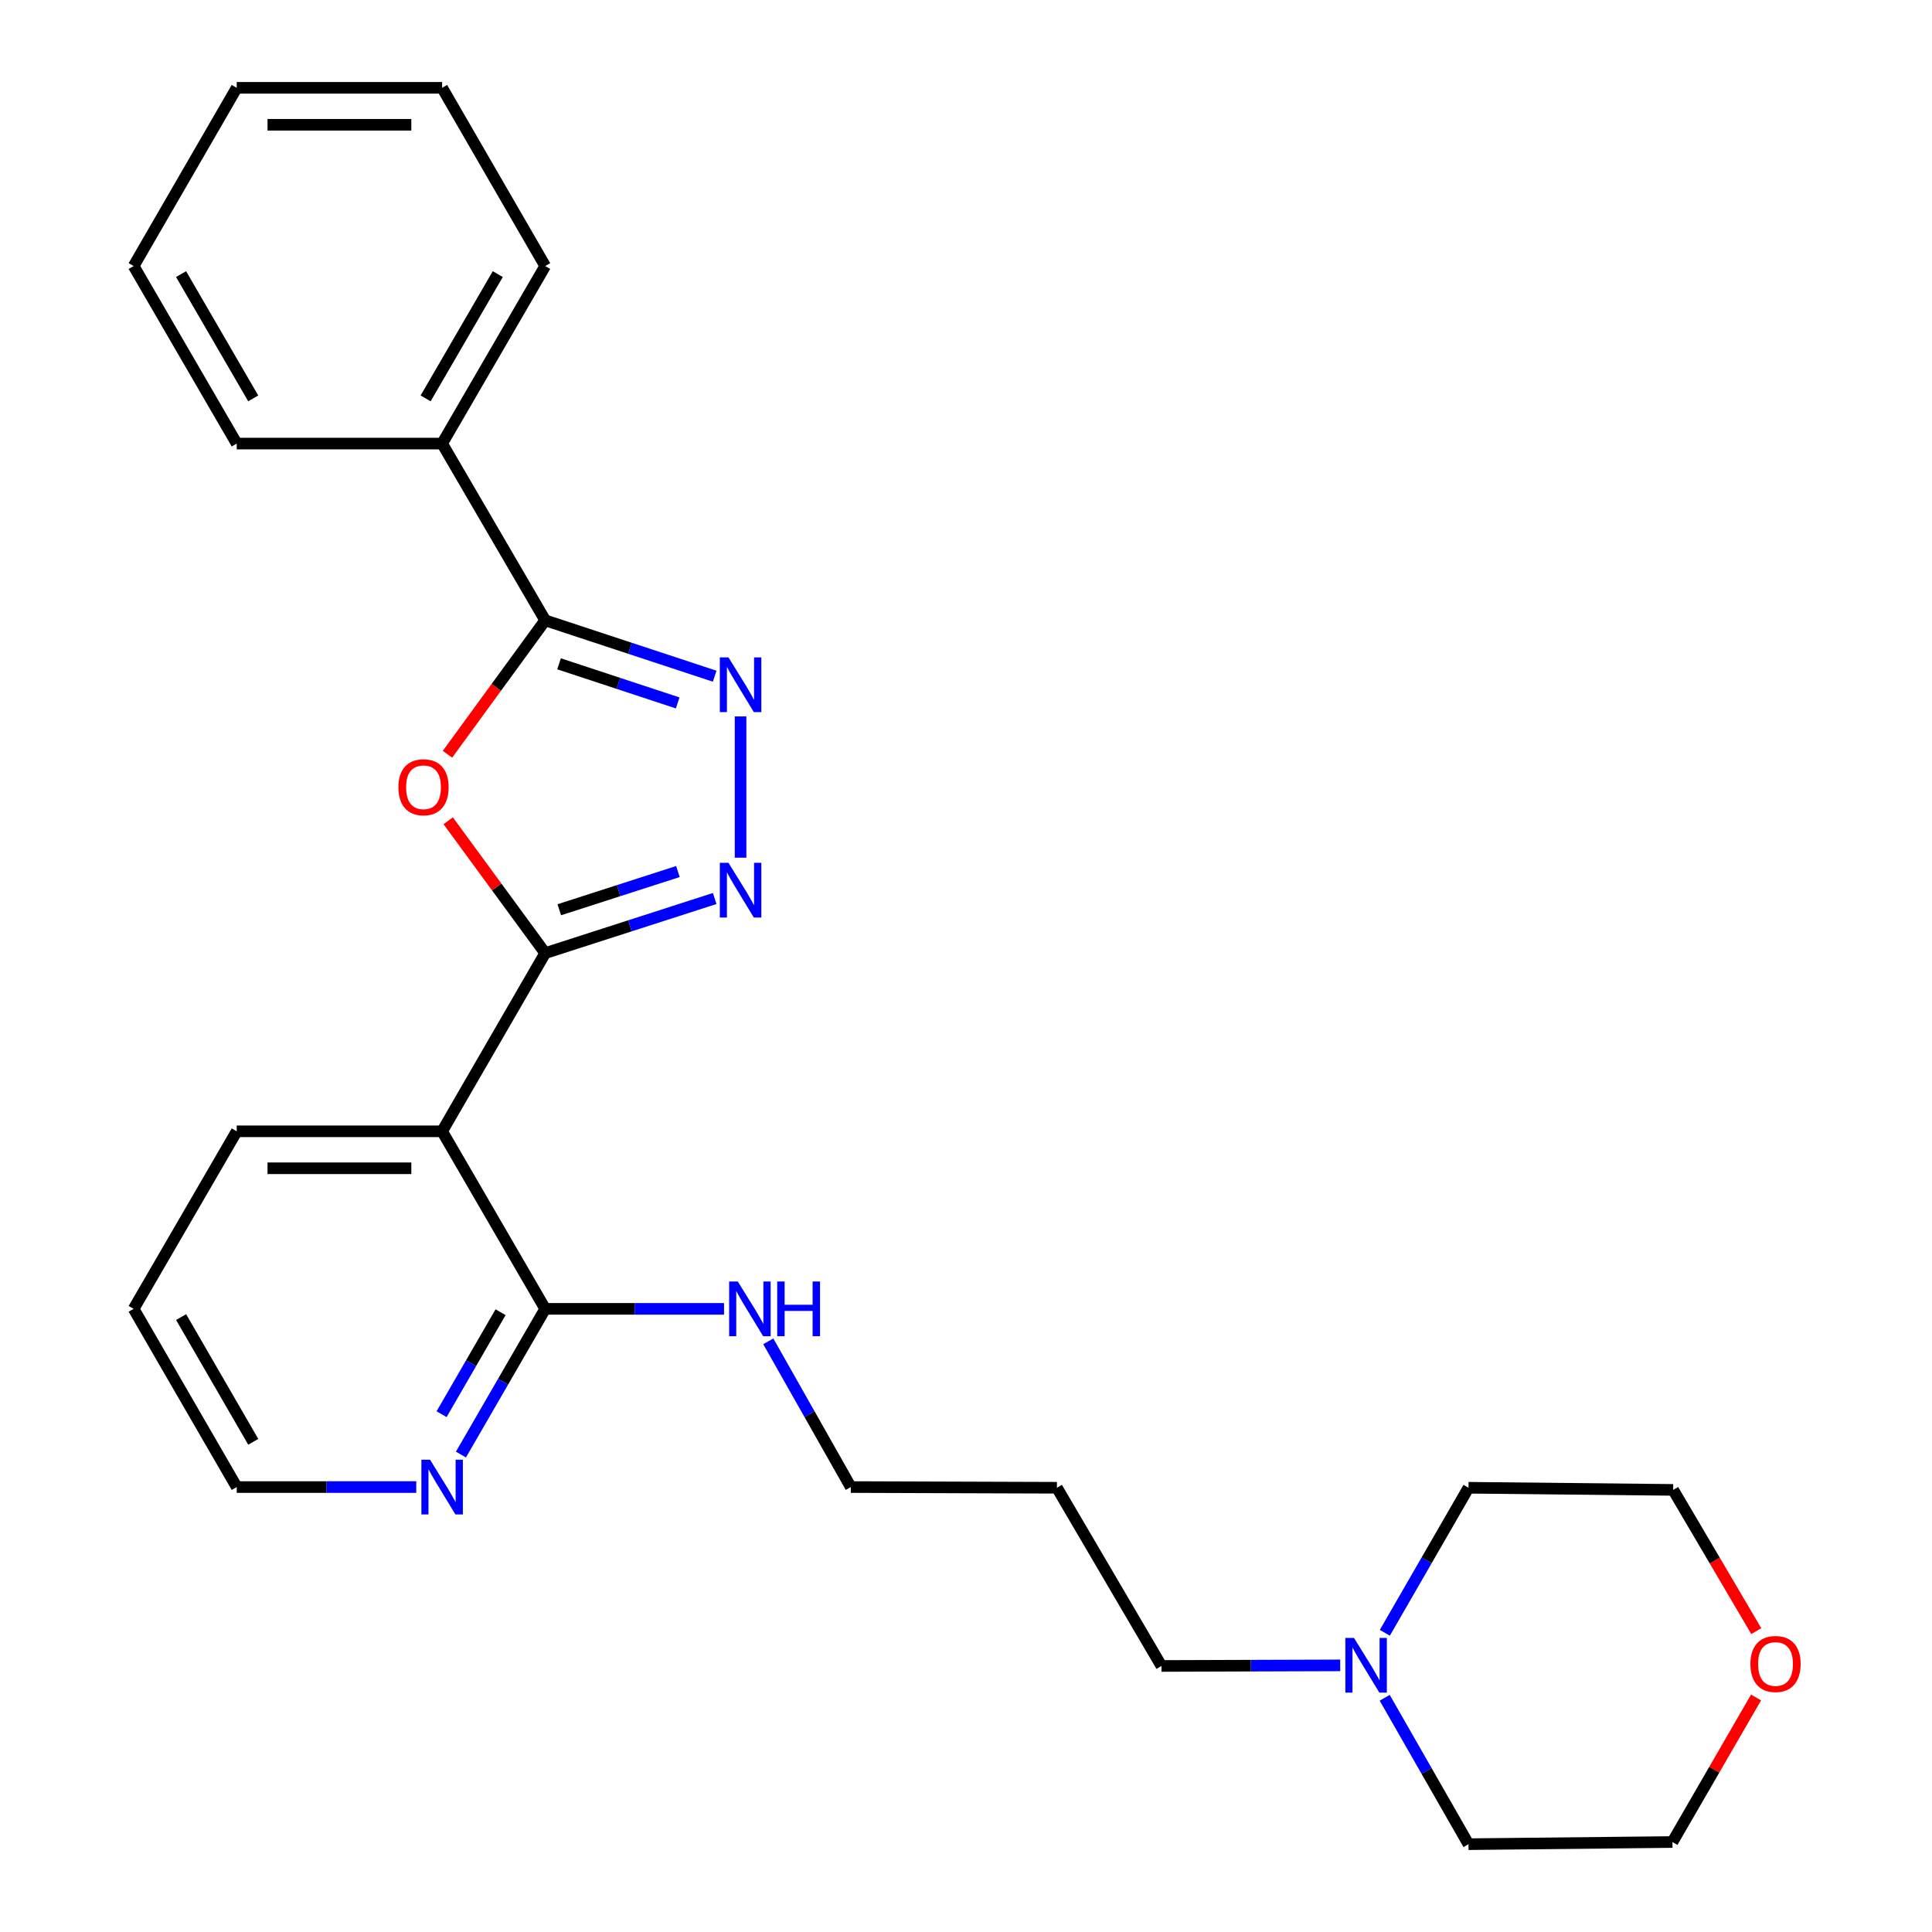<?xml version='1.0' encoding='iso-8859-1'?>
<svg version='1.1' baseProfile='full'
              xmlns='http://www.w3.org/2000/svg'
                      xmlns:rdkit='http://www.rdkit.org/xml'
                      xmlns:xlink='http://www.w3.org/1999/xlink'
                  xml:space='preserve'
width='1000px' height='1000px' viewBox='0 0 1000 1000'>
<!-- END OF HEADER -->
<rect style='opacity:1.0;fill:#FFFFFF;stroke:none' width='1000' height='1000' x='0' y='0'> </rect>
<path class='bond-0' d='M 282.196,493.336 L 257.087,459.081' style='fill:none;fill-rule:evenodd;stroke:#000000;stroke-width:6px;stroke-linecap:butt;stroke-linejoin:miter;stroke-opacity:1' />
<path class='bond-0' d='M 257.087,459.081 L 231.978,424.825' style='fill:none;fill-rule:evenodd;stroke:#FF0000;stroke-width:6px;stroke-linecap:butt;stroke-linejoin:miter;stroke-opacity:1' />
<path class='bond-1' d='M 282.196,493.336 L 326.06,479.203' style='fill:none;fill-rule:evenodd;stroke:#000000;stroke-width:6px;stroke-linecap:butt;stroke-linejoin:miter;stroke-opacity:1' />
<path class='bond-1' d='M 326.06,479.203 L 369.923,465.069' style='fill:none;fill-rule:evenodd;stroke:#0000FF;stroke-width:6px;stroke-linecap:butt;stroke-linejoin:miter;stroke-opacity:1' />
<path class='bond-1' d='M 289.488,470.888 L 320.192,460.995' style='fill:none;fill-rule:evenodd;stroke:#000000;stroke-width:6px;stroke-linecap:butt;stroke-linejoin:miter;stroke-opacity:1' />
<path class='bond-1' d='M 320.192,460.995 L 350.897,451.101' style='fill:none;fill-rule:evenodd;stroke:#0000FF;stroke-width:6px;stroke-linecap:butt;stroke-linejoin:miter;stroke-opacity:1' />
<path class='bond-4' d='M 282.196,493.336 L 228.846,585.563' style='fill:none;fill-rule:evenodd;stroke:#000000;stroke-width:6px;stroke-linecap:butt;stroke-linejoin:miter;stroke-opacity:1' />
<path class='bond-3' d='M 231.606,390.41 L 256.901,355.746' style='fill:none;fill-rule:evenodd;stroke:#FF0000;stroke-width:6px;stroke-linecap:butt;stroke-linejoin:miter;stroke-opacity:1' />
<path class='bond-3' d='M 256.901,355.746 L 282.196,321.083' style='fill:none;fill-rule:evenodd;stroke:#000000;stroke-width:6px;stroke-linecap:butt;stroke-linejoin:miter;stroke-opacity:1' />
<path class='bond-2' d='M 383.319,443.934 L 383.319,370.82' style='fill:none;fill-rule:evenodd;stroke:#0000FF;stroke-width:6px;stroke-linecap:butt;stroke-linejoin:miter;stroke-opacity:1' />
<path class='bond-26' d='M 369.917,350.004 L 326.057,335.543' style='fill:none;fill-rule:evenodd;stroke:#0000FF;stroke-width:6px;stroke-linecap:butt;stroke-linejoin:miter;stroke-opacity:1' />
<path class='bond-26' d='M 326.057,335.543 L 282.196,321.083' style='fill:none;fill-rule:evenodd;stroke:#000000;stroke-width:6px;stroke-linecap:butt;stroke-linejoin:miter;stroke-opacity:1' />
<path class='bond-26' d='M 350.769,363.834 L 320.067,353.711' style='fill:none;fill-rule:evenodd;stroke:#0000FF;stroke-width:6px;stroke-linecap:butt;stroke-linejoin:miter;stroke-opacity:1' />
<path class='bond-26' d='M 320.067,353.711 L 289.365,343.589' style='fill:none;fill-rule:evenodd;stroke:#000000;stroke-width:6px;stroke-linecap:butt;stroke-linejoin:miter;stroke-opacity:1' />
<path class='bond-8' d='M 282.196,321.083 L 228.846,229.59' style='fill:none;fill-rule:evenodd;stroke:#000000;stroke-width:6px;stroke-linecap:butt;stroke-linejoin:miter;stroke-opacity:1' />
<path class='bond-5' d='M 228.846,585.563 L 282.196,677.461' style='fill:none;fill-rule:evenodd;stroke:#000000;stroke-width:6px;stroke-linecap:butt;stroke-linejoin:miter;stroke-opacity:1' />
<path class='bond-11' d='M 228.846,585.563 L 122.526,585.563' style='fill:none;fill-rule:evenodd;stroke:#000000;stroke-width:6px;stroke-linecap:butt;stroke-linejoin:miter;stroke-opacity:1' />
<path class='bond-11' d='M 212.898,604.693 L 138.474,604.693' style='fill:none;fill-rule:evenodd;stroke:#000000;stroke-width:6px;stroke-linecap:butt;stroke-linejoin:miter;stroke-opacity:1' />
<path class='bond-7' d='M 282.196,677.461 L 260.387,715.168' style='fill:none;fill-rule:evenodd;stroke:#000000;stroke-width:6px;stroke-linecap:butt;stroke-linejoin:miter;stroke-opacity:1' />
<path class='bond-7' d='M 260.387,715.168 L 238.577,752.874' style='fill:none;fill-rule:evenodd;stroke:#0000FF;stroke-width:6px;stroke-linecap:butt;stroke-linejoin:miter;stroke-opacity:1' />
<path class='bond-7' d='M 259.094,679.195 L 243.827,705.59' style='fill:none;fill-rule:evenodd;stroke:#000000;stroke-width:6px;stroke-linecap:butt;stroke-linejoin:miter;stroke-opacity:1' />
<path class='bond-7' d='M 243.827,705.59 L 228.56,731.984' style='fill:none;fill-rule:evenodd;stroke:#0000FF;stroke-width:6px;stroke-linecap:butt;stroke-linejoin:miter;stroke-opacity:1' />
<path class='bond-10' d='M 282.196,677.461 L 328.476,677.461' style='fill:none;fill-rule:evenodd;stroke:#000000;stroke-width:6px;stroke-linecap:butt;stroke-linejoin:miter;stroke-opacity:1' />
<path class='bond-10' d='M 328.476,677.461 L 374.755,677.461' style='fill:none;fill-rule:evenodd;stroke:#0000FF;stroke-width:6px;stroke-linecap:butt;stroke-linejoin:miter;stroke-opacity:1' />
<path class='bond-6' d='M 693.702,861.991 L 647.428,862.144' style='fill:none;fill-rule:evenodd;stroke:#0000FF;stroke-width:6px;stroke-linecap:butt;stroke-linejoin:miter;stroke-opacity:1' />
<path class='bond-6' d='M 647.428,862.144 L 601.154,862.297' style='fill:none;fill-rule:evenodd;stroke:#000000;stroke-width:6px;stroke-linecap:butt;stroke-linejoin:miter;stroke-opacity:1' />
<path class='bond-14' d='M 716.722,878.774 L 738.406,916.66' style='fill:none;fill-rule:evenodd;stroke:#0000FF;stroke-width:6px;stroke-linecap:butt;stroke-linejoin:miter;stroke-opacity:1' />
<path class='bond-14' d='M 738.406,916.66 L 760.091,954.545' style='fill:none;fill-rule:evenodd;stroke:#000000;stroke-width:6px;stroke-linecap:butt;stroke-linejoin:miter;stroke-opacity:1' />
<path class='bond-15' d='M 716.788,845.135 L 738.439,807.597' style='fill:none;fill-rule:evenodd;stroke:#0000FF;stroke-width:6px;stroke-linecap:butt;stroke-linejoin:miter;stroke-opacity:1' />
<path class='bond-15' d='M 738.439,807.597 L 760.091,770.06' style='fill:none;fill-rule:evenodd;stroke:#000000;stroke-width:6px;stroke-linecap:butt;stroke-linejoin:miter;stroke-opacity:1' />
<path class='bond-27' d='M 215.448,769.698 L 168.987,769.698' style='fill:none;fill-rule:evenodd;stroke:#0000FF;stroke-width:6px;stroke-linecap:butt;stroke-linejoin:miter;stroke-opacity:1' />
<path class='bond-27' d='M 168.987,769.698 L 122.526,769.698' style='fill:none;fill-rule:evenodd;stroke:#000000;stroke-width:6px;stroke-linecap:butt;stroke-linejoin:miter;stroke-opacity:1' />
<path class='bond-20' d='M 228.846,229.59 L 282.196,137.703' style='fill:none;fill-rule:evenodd;stroke:#000000;stroke-width:6px;stroke-linecap:butt;stroke-linejoin:miter;stroke-opacity:1' />
<path class='bond-20' d='M 220.305,206.201 L 257.65,141.88' style='fill:none;fill-rule:evenodd;stroke:#000000;stroke-width:6px;stroke-linecap:butt;stroke-linejoin:miter;stroke-opacity:1' />
<path class='bond-21' d='M 228.846,229.59 L 122.526,229.59' style='fill:none;fill-rule:evenodd;stroke:#000000;stroke-width:6px;stroke-linecap:butt;stroke-linejoin:miter;stroke-opacity:1' />
<path class='bond-9' d='M 909.043,844.261 L 887.535,807.713' style='fill:none;fill-rule:evenodd;stroke:#FF0000;stroke-width:6px;stroke-linecap:butt;stroke-linejoin:miter;stroke-opacity:1' />
<path class='bond-9' d='M 887.535,807.713 L 866.027,771.165' style='fill:none;fill-rule:evenodd;stroke:#000000;stroke-width:6px;stroke-linecap:butt;stroke-linejoin:miter;stroke-opacity:1' />
<path class='bond-29' d='M 908.928,878.616 L 887.292,916.023' style='fill:none;fill-rule:evenodd;stroke:#FF0000;stroke-width:6px;stroke-linecap:butt;stroke-linejoin:miter;stroke-opacity:1' />
<path class='bond-29' d='M 887.292,916.023 L 865.656,953.43' style='fill:none;fill-rule:evenodd;stroke:#000000;stroke-width:6px;stroke-linecap:butt;stroke-linejoin:miter;stroke-opacity:1' />
<path class='bond-17' d='M 397.661,694.271 L 419.015,731.985' style='fill:none;fill-rule:evenodd;stroke:#0000FF;stroke-width:6px;stroke-linecap:butt;stroke-linejoin:miter;stroke-opacity:1' />
<path class='bond-17' d='M 419.015,731.985 L 440.368,769.698' style='fill:none;fill-rule:evenodd;stroke:#000000;stroke-width:6px;stroke-linecap:butt;stroke-linejoin:miter;stroke-opacity:1' />
<path class='bond-22' d='M 122.526,585.563 L 69.175,677.461' style='fill:none;fill-rule:evenodd;stroke:#000000;stroke-width:6px;stroke-linecap:butt;stroke-linejoin:miter;stroke-opacity:1' />
<path class='bond-12' d='M 601.154,862.297 L 547.059,770.06' style='fill:none;fill-rule:evenodd;stroke:#000000;stroke-width:6px;stroke-linecap:butt;stroke-linejoin:miter;stroke-opacity:1' />
<path class='bond-13' d='M 547.059,770.06 L 440.368,769.698' style='fill:none;fill-rule:evenodd;stroke:#000000;stroke-width:6px;stroke-linecap:butt;stroke-linejoin:miter;stroke-opacity:1' />
<path class='bond-19' d='M 760.091,954.545 L 865.656,953.43' style='fill:none;fill-rule:evenodd;stroke:#000000;stroke-width:6px;stroke-linecap:butt;stroke-linejoin:miter;stroke-opacity:1' />
<path class='bond-18' d='M 760.091,770.06 L 866.027,771.165' style='fill:none;fill-rule:evenodd;stroke:#000000;stroke-width:6px;stroke-linecap:butt;stroke-linejoin:miter;stroke-opacity:1' />
<path class='bond-16' d='M 122.526,769.698 L 69.175,677.461' style='fill:none;fill-rule:evenodd;stroke:#000000;stroke-width:6px;stroke-linecap:butt;stroke-linejoin:miter;stroke-opacity:1' />
<path class='bond-16' d='M 131.083,746.285 L 93.737,681.718' style='fill:none;fill-rule:evenodd;stroke:#000000;stroke-width:6px;stroke-linecap:butt;stroke-linejoin:miter;stroke-opacity:1' />
<path class='bond-24' d='M 282.196,137.703 L 228.846,45.455' style='fill:none;fill-rule:evenodd;stroke:#000000;stroke-width:6px;stroke-linecap:butt;stroke-linejoin:miter;stroke-opacity:1' />
<path class='bond-23' d='M 122.526,229.59 L 69.175,137.703' style='fill:none;fill-rule:evenodd;stroke:#000000;stroke-width:6px;stroke-linecap:butt;stroke-linejoin:miter;stroke-opacity:1' />
<path class='bond-23' d='M 131.067,206.201 L 93.722,141.88' style='fill:none;fill-rule:evenodd;stroke:#000000;stroke-width:6px;stroke-linecap:butt;stroke-linejoin:miter;stroke-opacity:1' />
<path class='bond-25' d='M 69.175,137.703 L 122.526,45.455' style='fill:none;fill-rule:evenodd;stroke:#000000;stroke-width:6px;stroke-linecap:butt;stroke-linejoin:miter;stroke-opacity:1' />
<path class='bond-28' d='M 228.846,45.455 L 122.526,45.455' style='fill:none;fill-rule:evenodd;stroke:#000000;stroke-width:6px;stroke-linecap:butt;stroke-linejoin:miter;stroke-opacity:1' />
<path class='bond-28' d='M 212.898,64.584 L 138.474,64.584' style='fill:none;fill-rule:evenodd;stroke:#000000;stroke-width:6px;stroke-linecap:butt;stroke-linejoin:miter;stroke-opacity:1' />
<path  class='atom-1' d='M 206.206 407.481
Q 206.206 400.681, 209.566 396.881
Q 212.926 393.081, 219.206 393.081
Q 225.486 393.081, 228.846 396.881
Q 232.206 400.681, 232.206 407.481
Q 232.206 414.361, 228.806 418.281
Q 225.406 422.161, 219.206 422.161
Q 212.966 422.161, 209.566 418.281
Q 206.206 414.401, 206.206 407.481
M 219.206 418.961
Q 223.526 418.961, 225.846 416.081
Q 228.206 413.161, 228.206 407.481
Q 228.206 401.921, 225.846 399.121
Q 223.526 396.281, 219.206 396.281
Q 214.886 396.281, 212.526 399.081
Q 210.206 401.881, 210.206 407.481
Q 210.206 413.201, 212.526 416.081
Q 214.886 418.961, 219.206 418.961
' fill='#FF0000'/>
<path  class='atom-2' d='M 377.059 446.592
L 386.339 461.592
Q 387.259 463.072, 388.739 465.752
Q 390.219 468.432, 390.299 468.592
L 390.299 446.592
L 394.059 446.592
L 394.059 474.912
L 390.179 474.912
L 380.219 458.512
Q 379.059 456.592, 377.819 454.392
Q 376.619 452.192, 376.259 451.512
L 376.259 474.912
L 372.579 474.912
L 372.579 446.592
L 377.059 446.592
' fill='#0000FF'/>
<path  class='atom-3' d='M 377.059 340.262
L 386.339 355.262
Q 387.259 356.742, 388.739 359.422
Q 390.219 362.102, 390.299 362.262
L 390.299 340.262
L 394.059 340.262
L 394.059 368.582
L 390.179 368.582
L 380.219 352.182
Q 379.059 350.262, 377.819 348.062
Q 376.619 345.862, 376.259 345.182
L 376.259 368.582
L 372.579 368.582
L 372.579 340.262
L 377.059 340.262
' fill='#0000FF'/>
<path  class='atom-7' d='M 700.831 847.787
L 710.111 862.787
Q 711.031 864.267, 712.511 866.947
Q 713.991 869.627, 714.071 869.787
L 714.071 847.787
L 717.831 847.787
L 717.831 876.107
L 713.951 876.107
L 703.991 859.707
Q 702.831 857.787, 701.591 855.587
Q 700.391 853.387, 700.031 852.707
L 700.031 876.107
L 696.351 876.107
L 696.351 847.787
L 700.831 847.787
' fill='#0000FF'/>
<path  class='atom-8' d='M 222.586 755.538
L 231.866 770.538
Q 232.786 772.018, 234.266 774.698
Q 235.746 777.378, 235.826 777.538
L 235.826 755.538
L 239.586 755.538
L 239.586 783.858
L 235.706 783.858
L 225.746 767.458
Q 224.586 765.538, 223.346 763.338
Q 222.146 761.138, 221.786 760.458
L 221.786 783.858
L 218.106 783.858
L 218.106 755.538
L 222.586 755.538
' fill='#0000FF'/>
<path  class='atom-10' d='M 906.006 861.272
Q 906.006 854.472, 909.366 850.672
Q 912.726 846.872, 919.006 846.872
Q 925.286 846.872, 928.646 850.672
Q 932.006 854.472, 932.006 861.272
Q 932.006 868.152, 928.606 872.072
Q 925.206 875.952, 919.006 875.952
Q 912.766 875.952, 909.366 872.072
Q 906.006 868.192, 906.006 861.272
M 919.006 872.752
Q 923.326 872.752, 925.646 869.872
Q 928.006 866.952, 928.006 861.272
Q 928.006 855.712, 925.646 852.912
Q 923.326 850.072, 919.006 850.072
Q 914.686 850.072, 912.326 852.872
Q 910.006 855.672, 910.006 861.272
Q 910.006 866.992, 912.326 869.872
Q 914.686 872.752, 919.006 872.752
' fill='#FF0000'/>
<path  class='atom-11' d='M 381.884 663.301
L 391.164 678.301
Q 392.084 679.781, 393.564 682.461
Q 395.044 685.141, 395.124 685.301
L 395.124 663.301
L 398.884 663.301
L 398.884 691.621
L 395.004 691.621
L 385.044 675.221
Q 383.884 673.301, 382.644 671.101
Q 381.444 668.901, 381.084 668.221
L 381.084 691.621
L 377.404 691.621
L 377.404 663.301
L 381.884 663.301
' fill='#0000FF'/>
<path  class='atom-11' d='M 402.284 663.301
L 406.124 663.301
L 406.124 675.341
L 420.604 675.341
L 420.604 663.301
L 424.444 663.301
L 424.444 691.621
L 420.604 691.621
L 420.604 678.541
L 406.124 678.541
L 406.124 691.621
L 402.284 691.621
L 402.284 663.301
' fill='#0000FF'/>
</svg>
